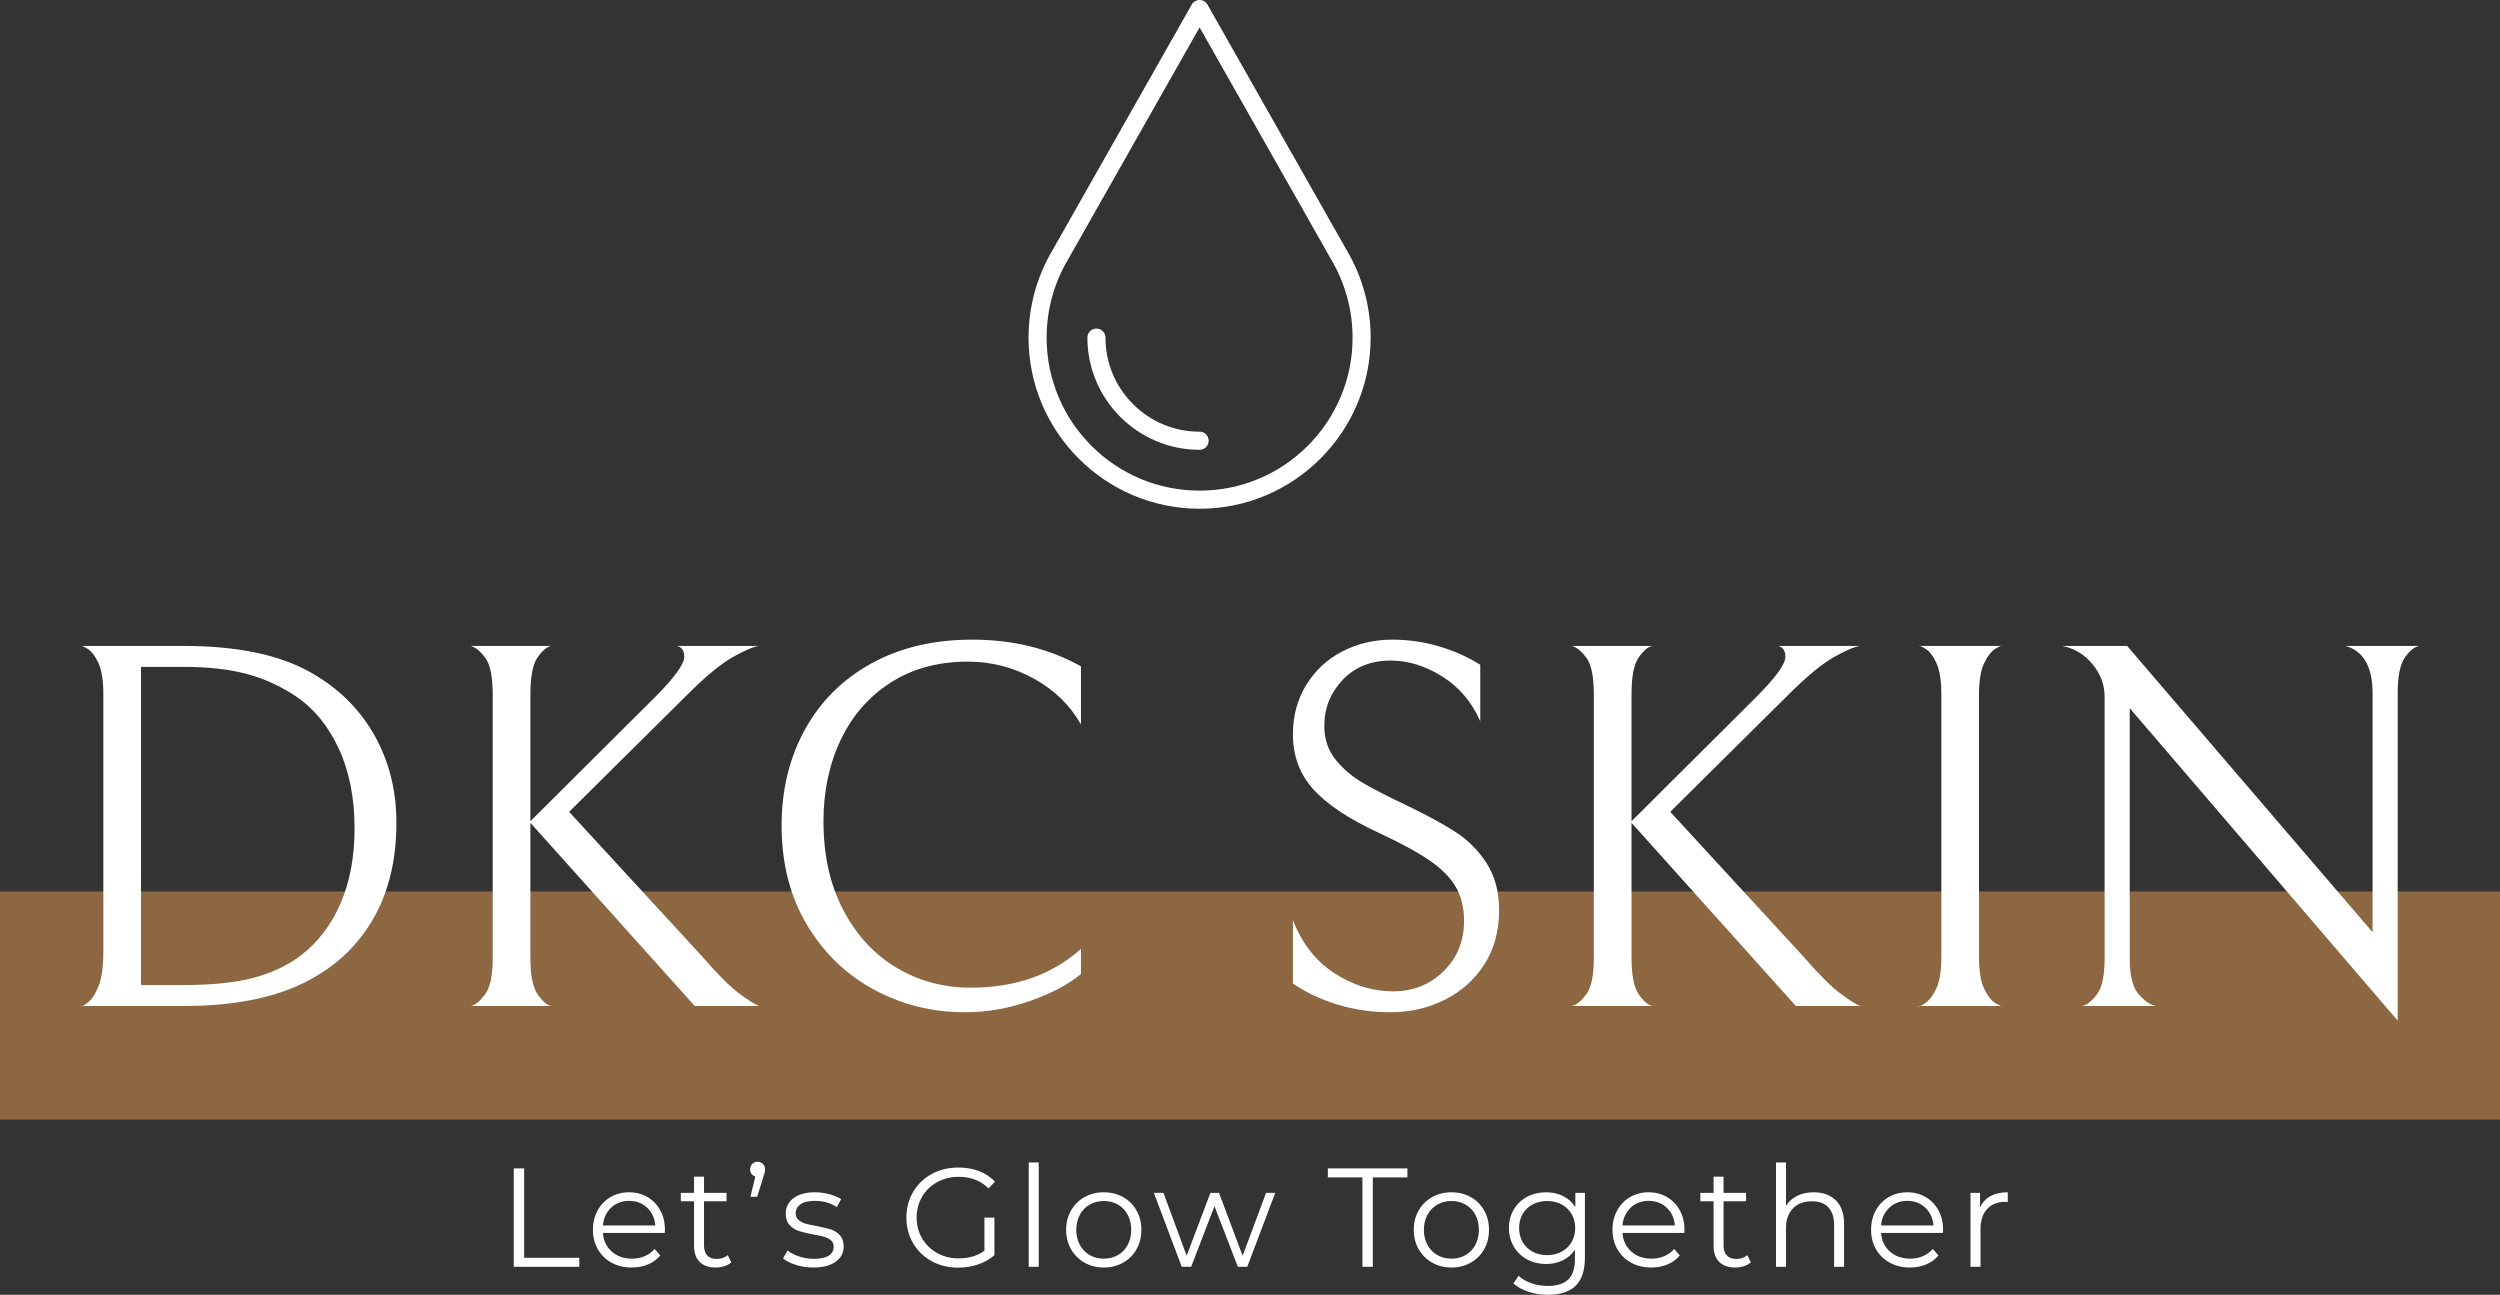 <svg preserveAspectRatio="none" xmlns:xlink="http://www.w3.org/1999/xlink" xmlns="http://www.w3.org/2000/svg" height="2589.605px" width="5000px" viewBox="0 0 248 128.444"><rect x="0" y="0" width="248" height="128.444" fill="#333333" stroke="none"/><defs></defs><style>.a6izo4zJpcolor {fill:#FFFFFF;fill-opacity:1;}.a7UcwTXs1fillColor {fill:#8C6741;fill-opacity:1;}.aD6z1nYkhcolor {fill:#FFFFFF;fill-opacity:1;}.aPTyba-f7pcolors-0 {fill:#FFFFFF;fill-opacity:1;}.aPTyba-f7pcolors-1 {fill:#656565;fill-opacity:1;}.aPTyba-f7pcolors-2 {fill:#BCBBBB;fill-opacity:1;}.shapeStroke-str {stroke:#2D2D2D;stroke-opacity:1;}</style><g transform="rotate(0 0 88.43)" opacity="1">
<svg viewBox="0 0 248 22.635" preserveAspectRatio="none" version="1.1" y="88.43" x="0" height="22.635" width="248">
  <rect ry="0%" rx="0%" style="stroke-width:0;" class="a7UcwTXs1fillColor shapeStroke-str" height="22.635" width="248" y="0" x="0"></rect>
</svg>
</g><g transform="rotate(0 50.964 115.247)" opacity="1">
<svg viewBox="4.56 -29.88 424.96 37.84" preserveAspectRatio="none" version="1.1" y="115.247" x="50.964" height="13.197" width="148.207">
  <g class="a6izo4zJpcolor" transform="matrix(1 0 0 1 0 0)"><path d="M4.56 0L4.56-28L7.52-28L7.52-2.56L23.20-2.56L23.20 0L4.56 0Z M47.56-10.52L47.52-9.64L29.92-9.64Q30.16-6.36 32.44-4.34Q34.72-2.32 38.20-2.32L38.20-2.32Q40.16-2.32 41.80-3.02Q43.44-3.72 44.64-5.08L44.64-5.08L46.24-3.24Q44.84-1.56 42.74-0.68Q40.64 0.20 38.12 0.20L38.12 0.20Q34.88 0.20 32.38-1.18Q29.88-2.56 28.48-5Q27.08-7.44 27.08-10.52L27.08-10.52Q27.08-13.60 28.42-16.04Q29.76-18.48 32.10-19.84Q34.44-21.20 37.36-21.20L37.36-21.20Q40.28-21.20 42.60-19.84Q44.92-18.48 46.24-16.06Q47.56-13.64 47.56-10.52L47.56-10.52ZM37.36-18.76Q34.32-18.76 32.26-16.82Q30.20-14.88 29.92-11.76L29.92-11.76L44.84-11.76Q44.56-14.88 42.50-16.82Q40.44-18.76 37.36-18.76L37.36-18.76Z M65.44-3.32L66.44-1.28Q65.64-0.56 64.46-0.18Q63.28 0.20 62 0.20L62 0.20Q59.04 0.20 57.44-1.40Q55.84-3 55.84-5.92L55.84-5.92L55.84-18.64L52.08-18.64L52.08-21.04L55.84-21.04L55.84-25.64L58.68-25.64L58.68-21.04L65.08-21.04L65.08-18.64L58.68-18.64L58.68-6.08Q58.68-4.20 59.62-3.22Q60.56-2.24 62.32-2.24L62.32-2.24Q63.20-2.24 64.02-2.52Q64.84-2.80 65.44-3.32L65.44-3.32Z M73.92-29.88Q74.84-29.88 75.44-29.26Q76.04-28.64 76.04-27.72L76.04-27.72Q76.04-27.24 75.90-26.70Q75.76-26.16 75.52-25.44L75.52-25.44L73.80-19.92L71.88-19.92L73.28-25.68Q72.60-25.88 72.20-26.42Q71.80-26.96 71.80-27.72L71.80-27.72Q71.80-28.68 72.40-29.28Q73-29.88 73.92-29.88L73.92-29.88Z M89.72 0.20Q87.16 0.20 84.82-0.54Q82.48-1.28 81.16-2.40L81.16-2.40L82.44-4.64Q83.76-3.60 85.76-2.94Q87.76-2.28 89.92-2.28L89.92-2.28Q92.80-2.28 94.18-3.18Q95.56-4.08 95.56-5.72L95.56-5.72Q95.56-6.88 94.80-7.54Q94.04-8.20 92.88-8.54Q91.72-8.88 89.80-9.20L89.80-9.20Q87.24-9.68 85.68-10.18Q84.12-10.68 83.02-11.88Q81.92-13.08 81.92-15.20L81.92-15.20Q81.92-17.84 84.12-19.52Q86.32-21.20 90.24-21.20L90.24-21.20Q92.28-21.20 94.32-20.66Q96.36-20.12 97.68-19.24L97.68-19.24L96.44-16.96Q93.84-18.76 90.24-18.76L90.24-18.76Q87.52-18.76 86.14-17.80Q84.76-16.84 84.76-15.28L84.76-15.28Q84.76-14.08 85.54-13.36Q86.32-12.64 87.48-12.30Q88.64-11.96 90.68-11.60L90.68-11.60Q93.20-11.12 94.72-10.64Q96.24-10.16 97.32-9Q98.40-7.84 98.40-5.80L98.40-5.80Q98.40-3.04 96.10-1.42Q93.80 0.20 89.72 0.20L89.72 0.20Z M138.44-4.56L138.44-14L141.28-14L141.28-3.32Q139.32-1.60 136.64-0.68Q133.96 0.24 131 0.24L131 0.24Q126.80 0.24 123.44-1.60Q120.08-3.44 118.16-6.70Q116.24-9.96 116.24-14L116.24-14Q116.24-18.04 118.16-21.30Q120.08-24.56 123.44-26.40Q126.80-28.24 131.04-28.24L131.04-28.24Q134.24-28.24 136.92-27.22Q139.60-26.20 141.44-24.20L141.44-24.20L139.60-22.32Q136.28-25.60 131.16-25.60L131.16-25.60Q127.76-25.60 125.02-24.10Q122.28-22.60 120.72-19.94Q119.16-17.28 119.16-14L119.16-14Q119.16-10.72 120.72-8.08Q122.28-5.44 125.00-3.92Q127.72-2.40 131.12-2.40L131.12-2.40Q135.44-2.40 138.44-4.56L138.44-4.56Z M151.04 0L151.04-29.68L153.88-29.68L153.88 0L151.04 0Z M172.40 0.20Q169.36 0.20 166.92-1.18Q164.48-2.56 163.08-5Q161.68-7.44 161.68-10.52L161.68-10.52Q161.68-13.60 163.08-16.04Q164.48-18.48 166.92-19.84Q169.36-21.20 172.40-21.20L172.40-21.20Q175.44-21.20 177.88-19.84Q180.32-18.48 181.70-16.04Q183.08-13.60 183.08-10.52L183.08-10.52Q183.08-7.44 181.70-5Q180.32-2.56 177.88-1.18Q175.44 0.20 172.40 0.20L172.40 0.20ZM172.40-2.32Q174.64-2.32 176.42-3.34Q178.20-4.36 179.20-6.24Q180.20-8.12 180.20-10.52L180.20-10.52Q180.20-12.92 179.20-14.80Q178.20-16.68 176.42-17.70Q174.64-18.72 172.40-18.72L172.40-18.72Q170.16-18.72 168.38-17.70Q166.60-16.68 165.58-14.80Q164.56-12.92 164.56-10.52L164.56-10.52Q164.56-8.12 165.58-6.24Q166.60-4.36 168.38-3.34Q170.16-2.32 172.40-2.32L172.40-2.32Z M218.56-21.04L221.16-21.04L213.20 0L210.52 0L203.88-17.24L197.24 0L194.56 0L186.64-21.04L189.36-21.04L195.96-3.16L202.72-21.04L205.16-21.04L211.88-3.16L218.56-21.04Z M245.96 0L245.96-25.44L236.12-25.44L236.12-28L258.76-28L258.76-25.44L248.92-25.44L248.92 0L245.96 0Z M271.28 0.20Q268.24 0.20 265.80-1.18Q263.36-2.56 261.96-5Q260.56-7.44 260.56-10.52L260.56-10.52Q260.56-13.60 261.96-16.04Q263.36-18.48 265.80-19.84Q268.24-21.20 271.28-21.20L271.28-21.20Q274.32-21.20 276.76-19.84Q279.20-18.48 280.58-16.04Q281.96-13.60 281.96-10.52L281.96-10.52Q281.96-7.44 280.58-5Q279.20-2.56 276.76-1.18Q274.32 0.20 271.28 0.20L271.28 0.20ZM271.28-2.32Q273.52-2.32 275.30-3.34Q277.08-4.36 278.08-6.24Q279.08-8.12 279.08-10.52L279.08-10.52Q279.08-12.92 278.08-14.80Q277.08-16.68 275.30-17.70Q273.52-18.72 271.28-18.72L271.28-18.72Q269.04-18.72 267.26-17.70Q265.48-16.68 264.46-14.80Q263.44-12.92 263.44-10.52L263.44-10.52Q263.44-8.12 264.46-6.24Q265.48-4.36 267.26-3.34Q269.04-2.32 271.28-2.32L271.28-2.32Z M306.52-21.04L309.24-21.04L309.24-2.56Q309.24 2.80 306.62 5.38Q304 7.96 298.72 7.96L298.72 7.96Q295.80 7.96 293.18 7.10Q290.56 6.24 288.92 4.72L288.92 4.72L290.36 2.56Q291.88 3.92 294.06 4.68Q296.24 5.44 298.64 5.44L298.64 5.44Q302.64 5.44 304.52 3.58Q306.40 1.72 306.40-2.20L306.40-2.20L306.40-4.88Q305.08-2.88 302.94-1.84Q300.80-0.80 298.20-0.80L298.20-0.80Q295.24-0.80 292.82-2.10Q290.40-3.40 289.02-5.74Q287.64-8.08 287.64-11.04L287.64-11.04Q287.64-14 289.02-16.32Q290.40-18.64 292.80-19.92Q295.20-21.20 298.20-21.20L298.20-21.20Q300.88-21.20 303.04-20.12Q305.20-19.04 306.52-17L306.52-17L306.52-21.04ZM298.48-3.32Q300.76-3.32 302.60-4.30Q304.44-5.28 305.46-7.04Q306.48-8.80 306.48-11.04L306.48-11.04Q306.48-13.28 305.46-15.02Q304.44-16.76 302.62-17.74Q300.80-18.72 298.48-18.72L298.48-18.72Q296.20-18.72 294.38-17.76Q292.56-16.80 291.54-15.04Q290.52-13.28 290.52-11.04L290.52-11.04Q290.52-8.80 291.54-7.04Q292.56-5.28 294.38-4.30Q296.20-3.32 298.48-3.32L298.48-3.32Z M337.56-10.52L337.52-9.64L319.92-9.64Q320.16-6.36 322.44-4.34Q324.72-2.32 328.20-2.32L328.20-2.32Q330.16-2.32 331.80-3.02Q333.44-3.72 334.64-5.08L334.64-5.08L336.24-3.24Q334.84-1.56 332.74-0.68Q330.64 0.20 328.12 0.20L328.12 0.20Q324.88 0.20 322.38-1.18Q319.88-2.56 318.48-5Q317.08-7.44 317.08-10.52L317.08-10.52Q317.08-13.60 318.42-16.04Q319.76-18.48 322.10-19.84Q324.44-21.20 327.36-21.20L327.36-21.20Q330.28-21.20 332.60-19.84Q334.92-18.48 336.24-16.06Q337.56-13.64 337.56-10.52L337.56-10.52ZM327.36-18.76Q324.32-18.76 322.26-16.82Q320.20-14.88 319.92-11.76L319.92-11.76L334.84-11.76Q334.56-14.88 332.50-16.82Q330.44-18.76 327.36-18.76L327.36-18.76Z M355.44-3.32L356.44-1.28Q355.64-0.56 354.46-0.18Q353.28 0.20 352.00 0.20L352.00 0.20Q349.04 0.20 347.44-1.40Q345.84-3 345.84-5.92L345.84-5.92L345.84-18.64L342.08-18.64L342.08-21.04L345.84-21.04L345.84-25.64L348.68-25.64L348.68-21.04L355.08-21.04L355.08-18.64L348.68-18.64L348.68-6.08Q348.68-4.20 349.62-3.22Q350.56-2.24 352.32-2.24L352.32-2.24Q353.20-2.24 354.02-2.52Q354.84-2.80 355.44-3.32L355.44-3.32Z M374.32-21.20Q378.28-21.20 380.62-18.90Q382.96-16.60 382.96-12.20L382.96-12.20L382.96 0L380.12 0L380.12-11.92Q380.12-15.20 378.48-16.92Q376.84-18.64 373.80-18.64L373.80-18.64Q370.40-18.64 368.42-16.62Q366.44-14.60 366.44-11.04L366.44-11.04L366.44 0L363.60 0L363.60-29.68L366.44-29.68L366.44-17.36Q367.60-19.20 369.64-20.20Q371.68-21.20 374.32-21.20L374.32-21.20Z M411.12-10.52L411.08-9.64L393.48-9.64Q393.72-6.36 396-4.34Q398.28-2.32 401.76-2.32L401.76-2.32Q403.72-2.32 405.36-3.02Q407-3.72 408.20-5.08L408.20-5.08L409.80-3.24Q408.40-1.56 406.30-0.68Q404.20 0.20 401.68 0.20L401.68 0.20Q398.44 0.20 395.94-1.18Q393.44-2.56 392.04-5Q390.64-7.44 390.64-10.52L390.64-10.52Q390.64-13.60 391.98-16.04Q393.32-18.48 395.66-19.84Q398-21.20 400.92-21.20L400.92-21.20Q403.84-21.20 406.16-19.84Q408.48-18.48 409.80-16.06Q411.12-13.64 411.12-10.52L411.12-10.52ZM400.92-18.76Q397.88-18.76 395.82-16.82Q393.76-14.88 393.48-11.76L393.48-11.76L408.40-11.76Q408.12-14.88 406.06-16.82Q404-18.76 400.92-18.76L400.92-18.76Z M421.64-16.92Q422.64-19.04 424.62-20.12Q426.60-21.20 429.52-21.20L429.52-21.20L429.52-18.44L428.84-18.48Q425.52-18.48 423.64-16.44Q421.76-14.40 421.76-10.72L421.76-10.72L421.76 0L418.92 0L418.92-21.04L421.64-21.04L421.64-16.92Z"></path></g>
</svg>
</g><g transform="rotate(0 8.019 63.452)" opacity="1">
<svg viewBox="3.4 -28 178.72 29.12" preserveAspectRatio="none" version="1.1" y="63.452" x="8.019" height="37.795" width="231.961">
  <g class="aD6z1nYkhcolor" transform="matrix(1 0 0 1 0 0)"><path d="M21.32-2.24Q17.56 0 11.28 0L11.28 0L3.40 0Q3.40 0.12 3.88-0.22Q4.36-0.56 4.74-1.48Q5.12-2.40 5.12-4.16L5.12-4.16L5.12-23.84Q5.12-25.40 4.74-26.22Q4.36-27.04 3.88-27.32Q3.40-27.60 3.40-27.52L3.40-27.52L11.24-27.52Q17.36-27.52 20.92-25.52L20.92-25.52Q24.08-23.76 25.80-20.76Q27.52-17.76 27.52-14L27.52-14Q27.52-9.92 25.90-6.94Q24.28-3.96 21.32-2.24L21.32-2.24ZM19.76-23.72Q18-24.88 16-25.40Q14-25.92 11.24-25.92L11.24-25.92L8-25.92L8-1.60L11.24-1.60Q14.52-1.60 16.62-2.16Q18.72-2.72 20.24-3.88L20.24-3.88Q22.20-5.40 23.26-7.86Q24.32-10.32 24.32-13.60L24.32-13.60Q24.32-17.08 23.10-19.70Q21.88-22.32 19.76-23.72L19.76-23.72Z M55.24 0L50.32 0L37.76-14L37.76-3.68Q37.76-1.68 38.32-0.88Q38.88-0.08 39.36 0L39.36 0L33.20 0Q33.68-0.08 34.28-0.86Q34.88-1.64 34.88-3.68L34.88-3.68L34.88-23.80Q34.88-25.84 34.32-26.60Q33.76-27.36 33.20-27.52L33.20-27.52L39.36-27.52Q38.88-27.44 38.32-26.66Q37.76-25.88 37.76-23.80L37.76-23.80L37.76-14.12L47.24-23.56Q49.52-25.84 49.52-26.68L49.52-26.68Q49.52-27.40 48.96-27.52L48.96-27.52L55.24-27.52Q54.60-27.44 53.22-26.66Q51.84-25.88 49.68-23.72L49.68-23.72L40.72-14.84L50.84-3.84Q52.68-1.72 53.74-0.94Q54.80-0.16 55.24 0L55.24 0Z M79.84-2.44Q78.32-1.20 75.88-0.36Q73.44 0.48 70.96 0.48L70.96 0.48Q67.24 0.48 64.04-1.24Q60.84-2.96 58.90-6.20Q56.96-9.44 56.96-13.80L56.96-13.80Q56.96-17.88 58.74-21.12Q60.52-24.36 63.82-26.18Q67.12-28 71.52-28L71.52-28Q76.20-28 79.84-25.96L79.84-25.96L79.84-21.52Q78.60-23.72 76.24-25.02Q73.88-26.32 71.20-26.32L71.20-26.32Q67.80-26.32 65.30-24.72Q62.80-23.12 61.48-20.34Q60.16-17.56 60.16-14.12L60.16-14.12Q60.16-10.24 61.66-7.36Q63.16-4.48 65.72-2.94Q68.28-1.40 71.44-1.40L71.44-1.40Q76.52-1.40 79.84-4.36L79.84-4.36L79.84-2.44Z M103.48 0.48Q101.40 0.48 99.48-0.10Q97.56-0.68 96.04-1.72L96.04-1.72L96.04-6.56Q97.08-3.88 99.22-2.50Q101.36-1.12 103.68-1.12L103.68-1.12Q106-1.12 107.56-2.66Q109.12-4.20 109.12-6.48L109.12-6.48Q109.12-8 108.50-9.08Q107.88-10.16 106.52-11.10Q105.16-12.04 102.68-13.20L102.68-13.20Q99.20-14.80 97.62-16.54Q96.04-18.28 96.04-20.76L96.04-20.76Q96.04-22.88 97.06-24.54Q98.08-26.20 99.82-27.10Q101.56-28 103.64-28L103.64-28Q105.44-28 107.16-27.50Q108.88-27 110.36-26.08L110.36-26.08L110.36-21.76Q109.40-23.96 107.46-25.18Q105.52-26.40 103.52-26.40L103.52-26.40Q101.24-26.40 99.84-24.92Q98.44-23.44 98.44-21.40L98.44-21.40Q98.44-19.92 99.28-18.86Q100.12-17.80 101.34-17.08Q102.56-16.36 104.76-15.32L104.76-15.32Q107-14.24 108.44-13.32Q109.88-12.40 110.84-10.92Q111.80-9.44 111.80-7.32L111.80-7.32Q111.80-4.92 110.66-3.16Q109.52-1.40 107.62-0.46Q105.72 0.48 103.48 0.48L103.48 0.48Z M139.40 0L134.48 0L121.92-14L121.92-3.68Q121.92-1.68 122.48-0.88Q123.04-0.08 123.52 0L123.52 0L117.36 0Q117.84-0.08 118.44-0.86Q119.04-1.64 119.04-3.68L119.04-3.68L119.04-23.80Q119.04-25.84 118.48-26.60Q117.92-27.36 117.36-27.52L117.36-27.52L123.52-27.52Q123.04-27.44 122.48-26.66Q121.92-25.88 121.92-23.80L121.92-23.80L121.92-14.12L131.40-23.56Q133.68-25.84 133.68-26.68L133.68-26.68Q133.68-27.40 133.12-27.52L133.12-27.52L139.40-27.52Q138.76-27.44 137.38-26.66Q136-25.88 133.84-23.72L133.84-23.72L124.88-14.84L135-3.84Q136.84-1.72 137.90-0.94Q138.96-0.16 139.40 0L139.40 0Z M143.84 0Q143.84 0.12 144.32-0.18Q144.80-0.48 145.20-1.30Q145.60-2.12 145.60-3.72L145.60-3.72L145.60-23.80Q145.60-25.40 145.22-26.22Q144.84-27.04 144.36-27.32Q143.88-27.60 143.88-27.52L143.88-27.52L150.24-27.52Q150.24-27.60 149.76-27.32Q149.28-27.04 148.88-26.22Q148.48-25.40 148.48-23.80L148.48-23.80L148.48-3.72Q148.48-2.12 148.88-1.30Q149.28-0.48 149.76-0.20Q150.24 0.08 150.24 0L150.24 0L143.84 0Z M176.48-27.52L182.12-27.52Q181.56-27.40 181.02-26.62Q180.48-25.84 180.48-23.88L180.48-23.88L180.48 1.12L160-22.76L160-3.60Q160-1.68 160.68-0.90Q161.36-0.12 162 0L162 0L156.36 0Q156.92-0.12 157.50-0.90Q158.08-1.68 158.08-3.64L158.08-3.64L158.08-23.64Q158.08-25 157.16-26.12Q156.24-27.24 154.84-27.52L154.84-27.52L159.80-27.52L178.56-5.64L178.56-23.88Q178.56-26.96 176.48-27.52L176.48-27.52Z"></path></g>
</svg>
</g><g transform="rotate(0 102.031 0)" opacity="1">
<svg viewBox="83.845 0 344.311 512" preserveAspectRatio="none" version="1.1" y="0" x="102.031" height="50.467" width="33.938">
  <g class="aPTyba-f7pcolors-0" transform="matrix(1 0 0 1 0 0)"><g><path d="M403.992,251.703L264.086,4.938C262.438,1.844,259.359,0,256,0s-6.438,1.844-8.023,4.812l-140.023,247   c-15.789,26.594-24.109,56.953-24.109,87.938C83.844,434.719,161.07,512,256,512s172.156-77.281,172.156-172.25   C428.156,308.703,419.797,278.281,403.992,251.703z M364.867,448.641c-14.148,14.172-30.609,25.281-48.938,33.047   c-18.961,8.031-39.125,12.078-59.93,12.078s-40.969-4.047-59.922-12.078c-18.336-7.766-34.797-18.875-48.945-33.047   c-14.148-14.141-25.258-30.609-33-48.969c-8.023-18.953-12.094-39.141-12.094-59.922c0-27.688,7.438-54.844,21.508-78.531   L256,27.578l132.102,233.016c14.391,24.172,21.859,51.406,21.859,79.156c0,20.781-4.07,40.969-12.094,59.938   C390.125,418.031,379.016,434.516,364.867,448.641z"></path><path d="M256.492,434.453h-0.547c-25.305-0.016-49.078-9.859-66.938-27.75c-17.883-17.859-27.734-41.656-27.734-66.953   c0-5.031-4.078-9.109-9.094-9.109c-5.023,0-9.102,4.078-9.102,9.109c0,62.25,50.633,112.922,112.867,112.922H256   c5.023,0,9.102-4.094,9.102-9.125C265.102,438.703,261.281,434.703,256.492,434.453z"></path></g></g>
</svg>
</g></svg>
